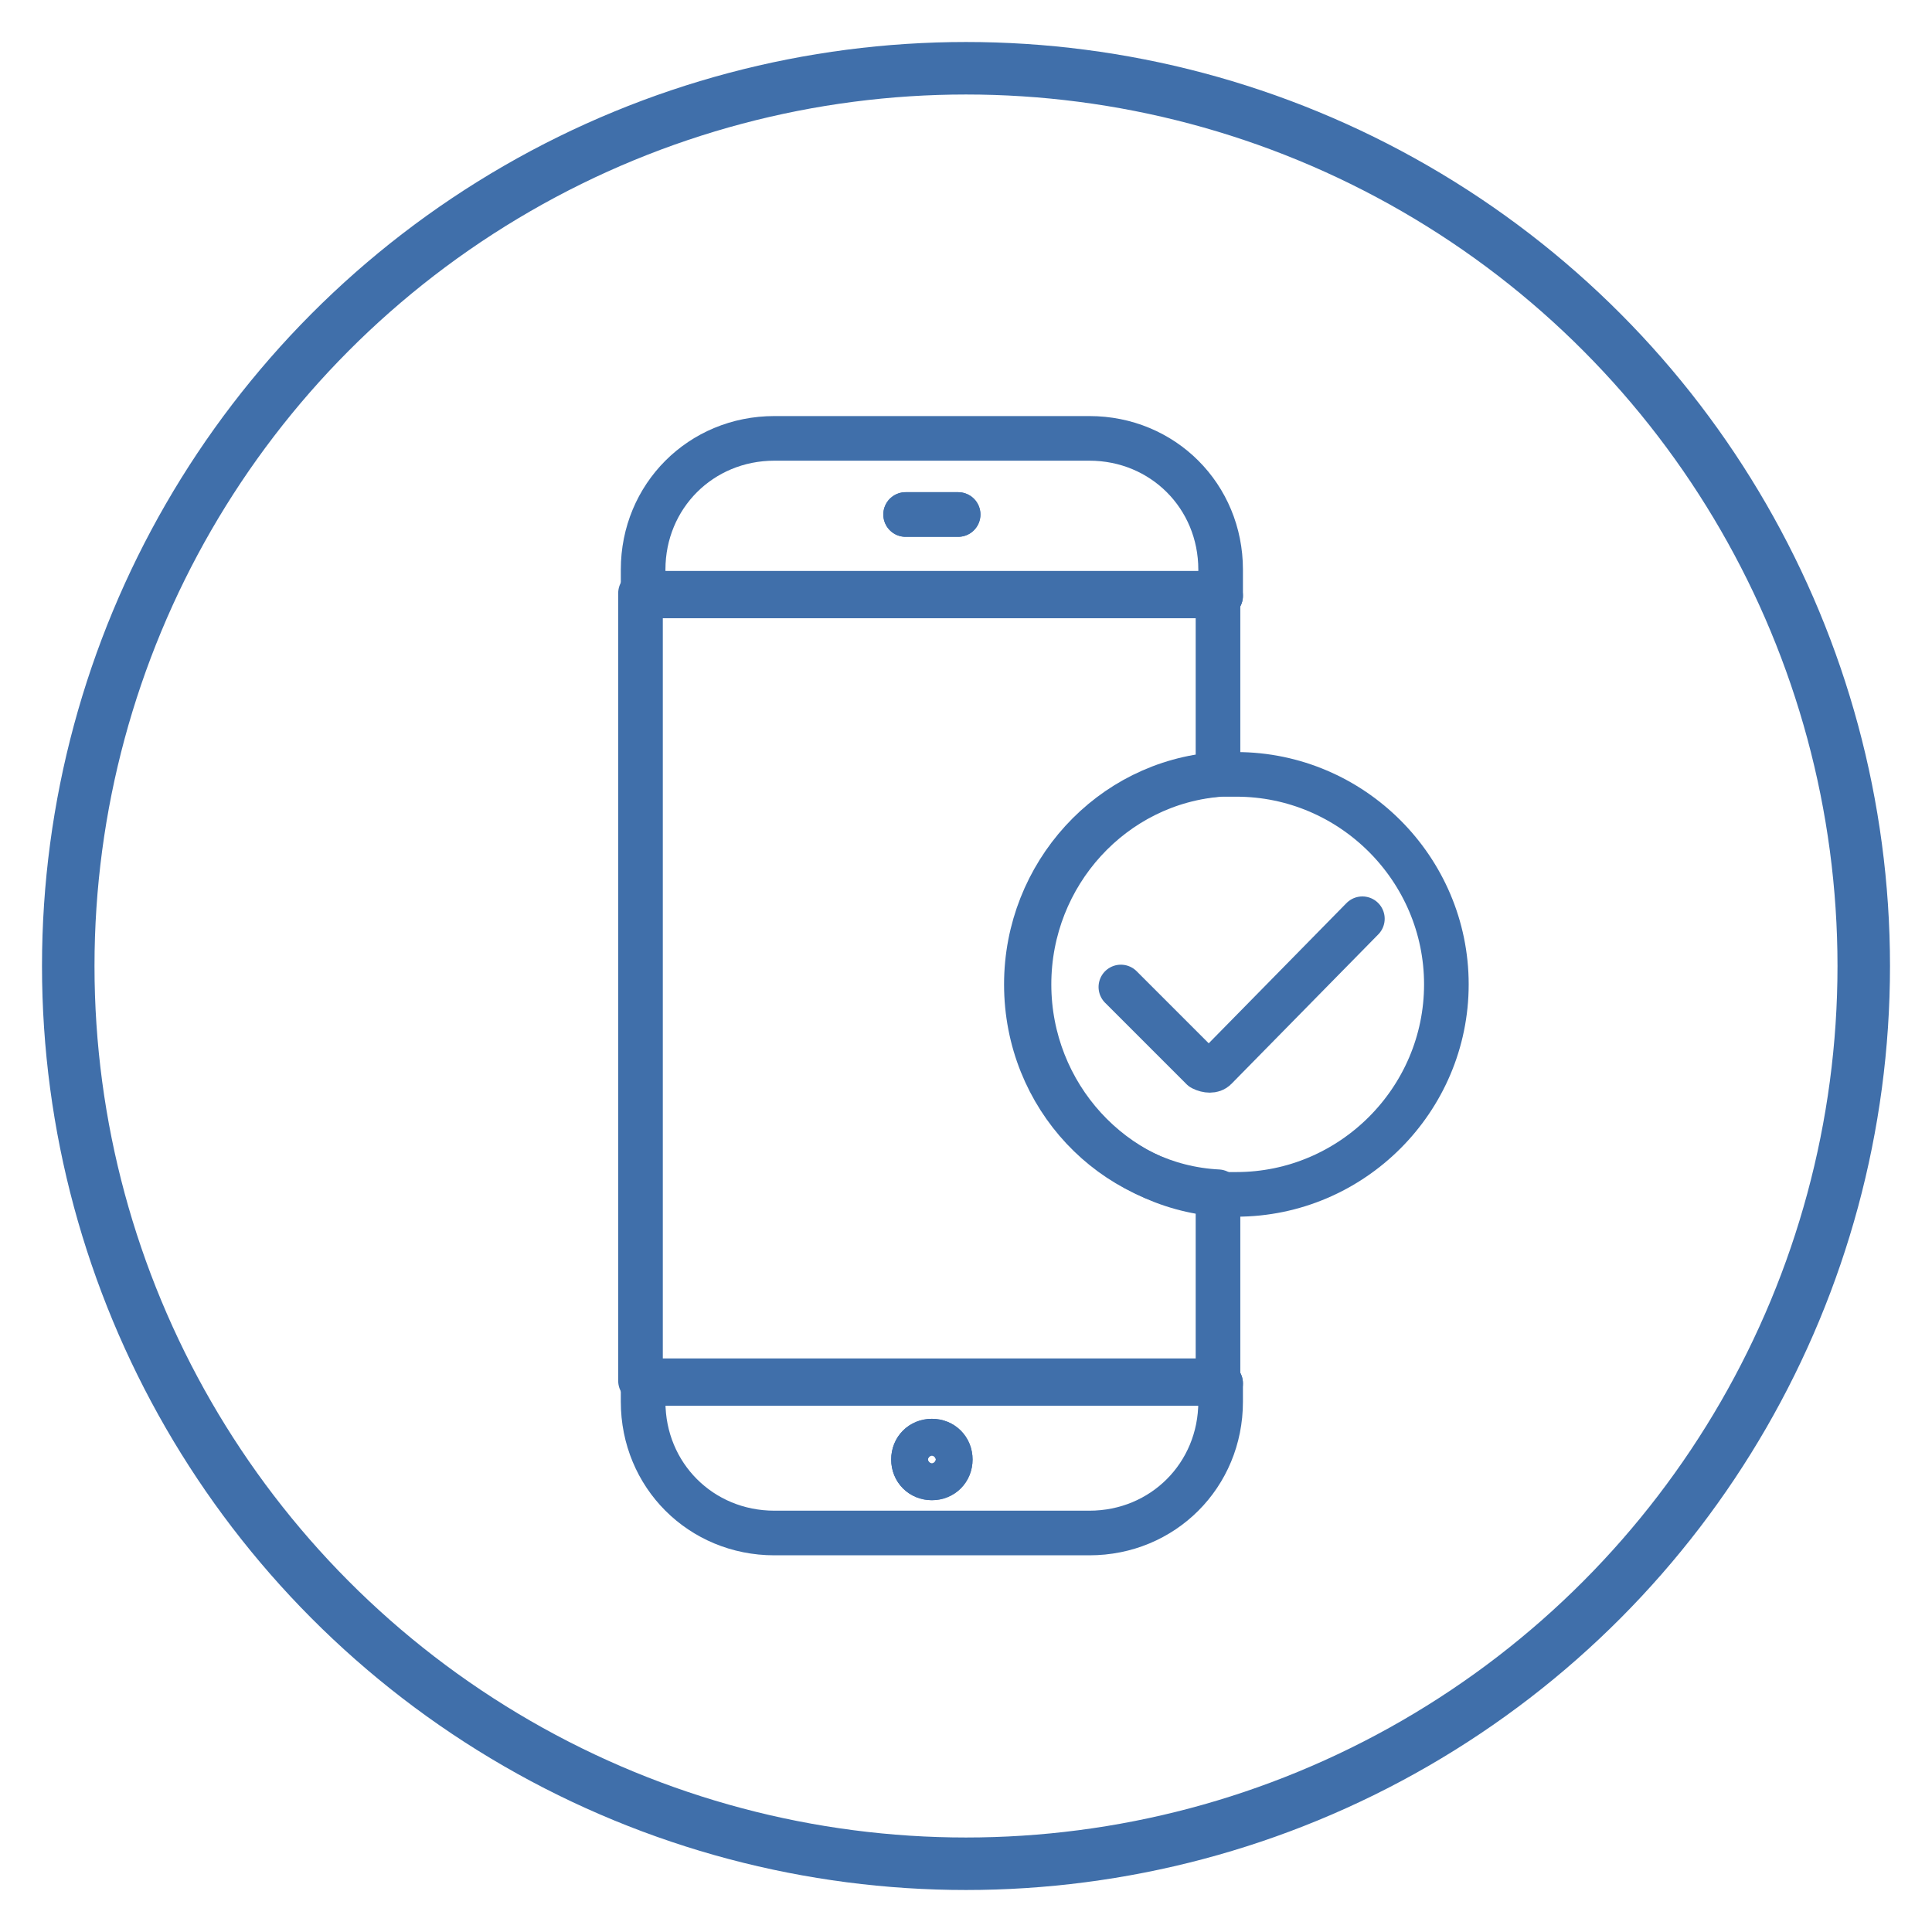 <?xml version="1.0" encoding="utf-8"?>
<!-- Generator: Adobe Illustrator 26.0.0, SVG Export Plug-In . SVG Version: 6.00 Build 0)  -->
<svg version="1.1" id="Layer_1" xmlns="http://www.w3.org/2000/svg" xmlns:xlink="http://www.w3.org/1999/xlink" x="0px" y="0px"
	 viewBox="0 0 73.6 73.6" style="enable-background:new 0 0 73.6 73.6;" xml:space="preserve">
<style type="text/css">
	.st0{fill:none;stroke:#406FAA;stroke-width:2;stroke-miterlimit:10;}
	.st1{fill:none;stroke:#406FAA;stroke-width:1.7;stroke-linecap:round;stroke-linejoin:round;stroke-miterlimit:10;}
</style>
<circle class="st0" cx="36.8" cy="36.8" r="34.2"/>
<path class="st1" d="M51.9,35l-5.6,5.7c-0.1,0.1-0.3,0.1-0.5,0l-3.1-3.1"/>
<path class="st1" d="M39.1,37.5c0-4.2,3.2-7.7,7.3-8v-6.9h-22v30h22v-7.2C42.4,45.2,39.1,41.8,39.1,37.5z"/>
<path class="st1" d="M46.5,21.7c0-2.8-2.2-5-5-5h-12c-2.8,0-5,2.2-5,5v1h22V21.7z M34.5,19.6h2H34.5z"/>
<path class="st1" d="M24.5,53.4c0,2.8,2.2,5,5,5h12c2.8,0,5-2.2,5-5v-0.7h-22V53.4z M35.5,54.9c0.4,0,0.7,0.3,0.7,0.7
	c0,0.4-0.3,0.7-0.7,0.7s-0.7-0.3-0.7-0.7C34.8,55.2,35.1,54.9,35.5,54.9z"/>
<line class="st1" x1="46.5" y1="22.7" x2="24.5" y2="22.7"/>
<line class="st1" x1="24.5" y1="52.7" x2="46.5" y2="52.7"/>
<path class="st1" d="M35.5,56.3c0.4,0,0.7-0.3,0.7-0.7c0-0.4-0.3-0.7-0.7-0.7s-0.7,0.3-0.7,0.7C34.8,56,35.1,56.3,35.5,56.3z"/>
<line class="st1" x1="34.5" y1="19.6" x2="36.5" y2="19.6"/>
<path class="st1" d="M47.1,29.5c-0.2,0-0.4,0-0.6,0c-4.1,0.3-7.3,3.8-7.3,8s3.2,7.7,7.3,8c0.2,0,0.4,0,0.6,0c4.4,0,8-3.6,8-8
	S51.5,29.5,47.1,29.5z"/>
</svg>
